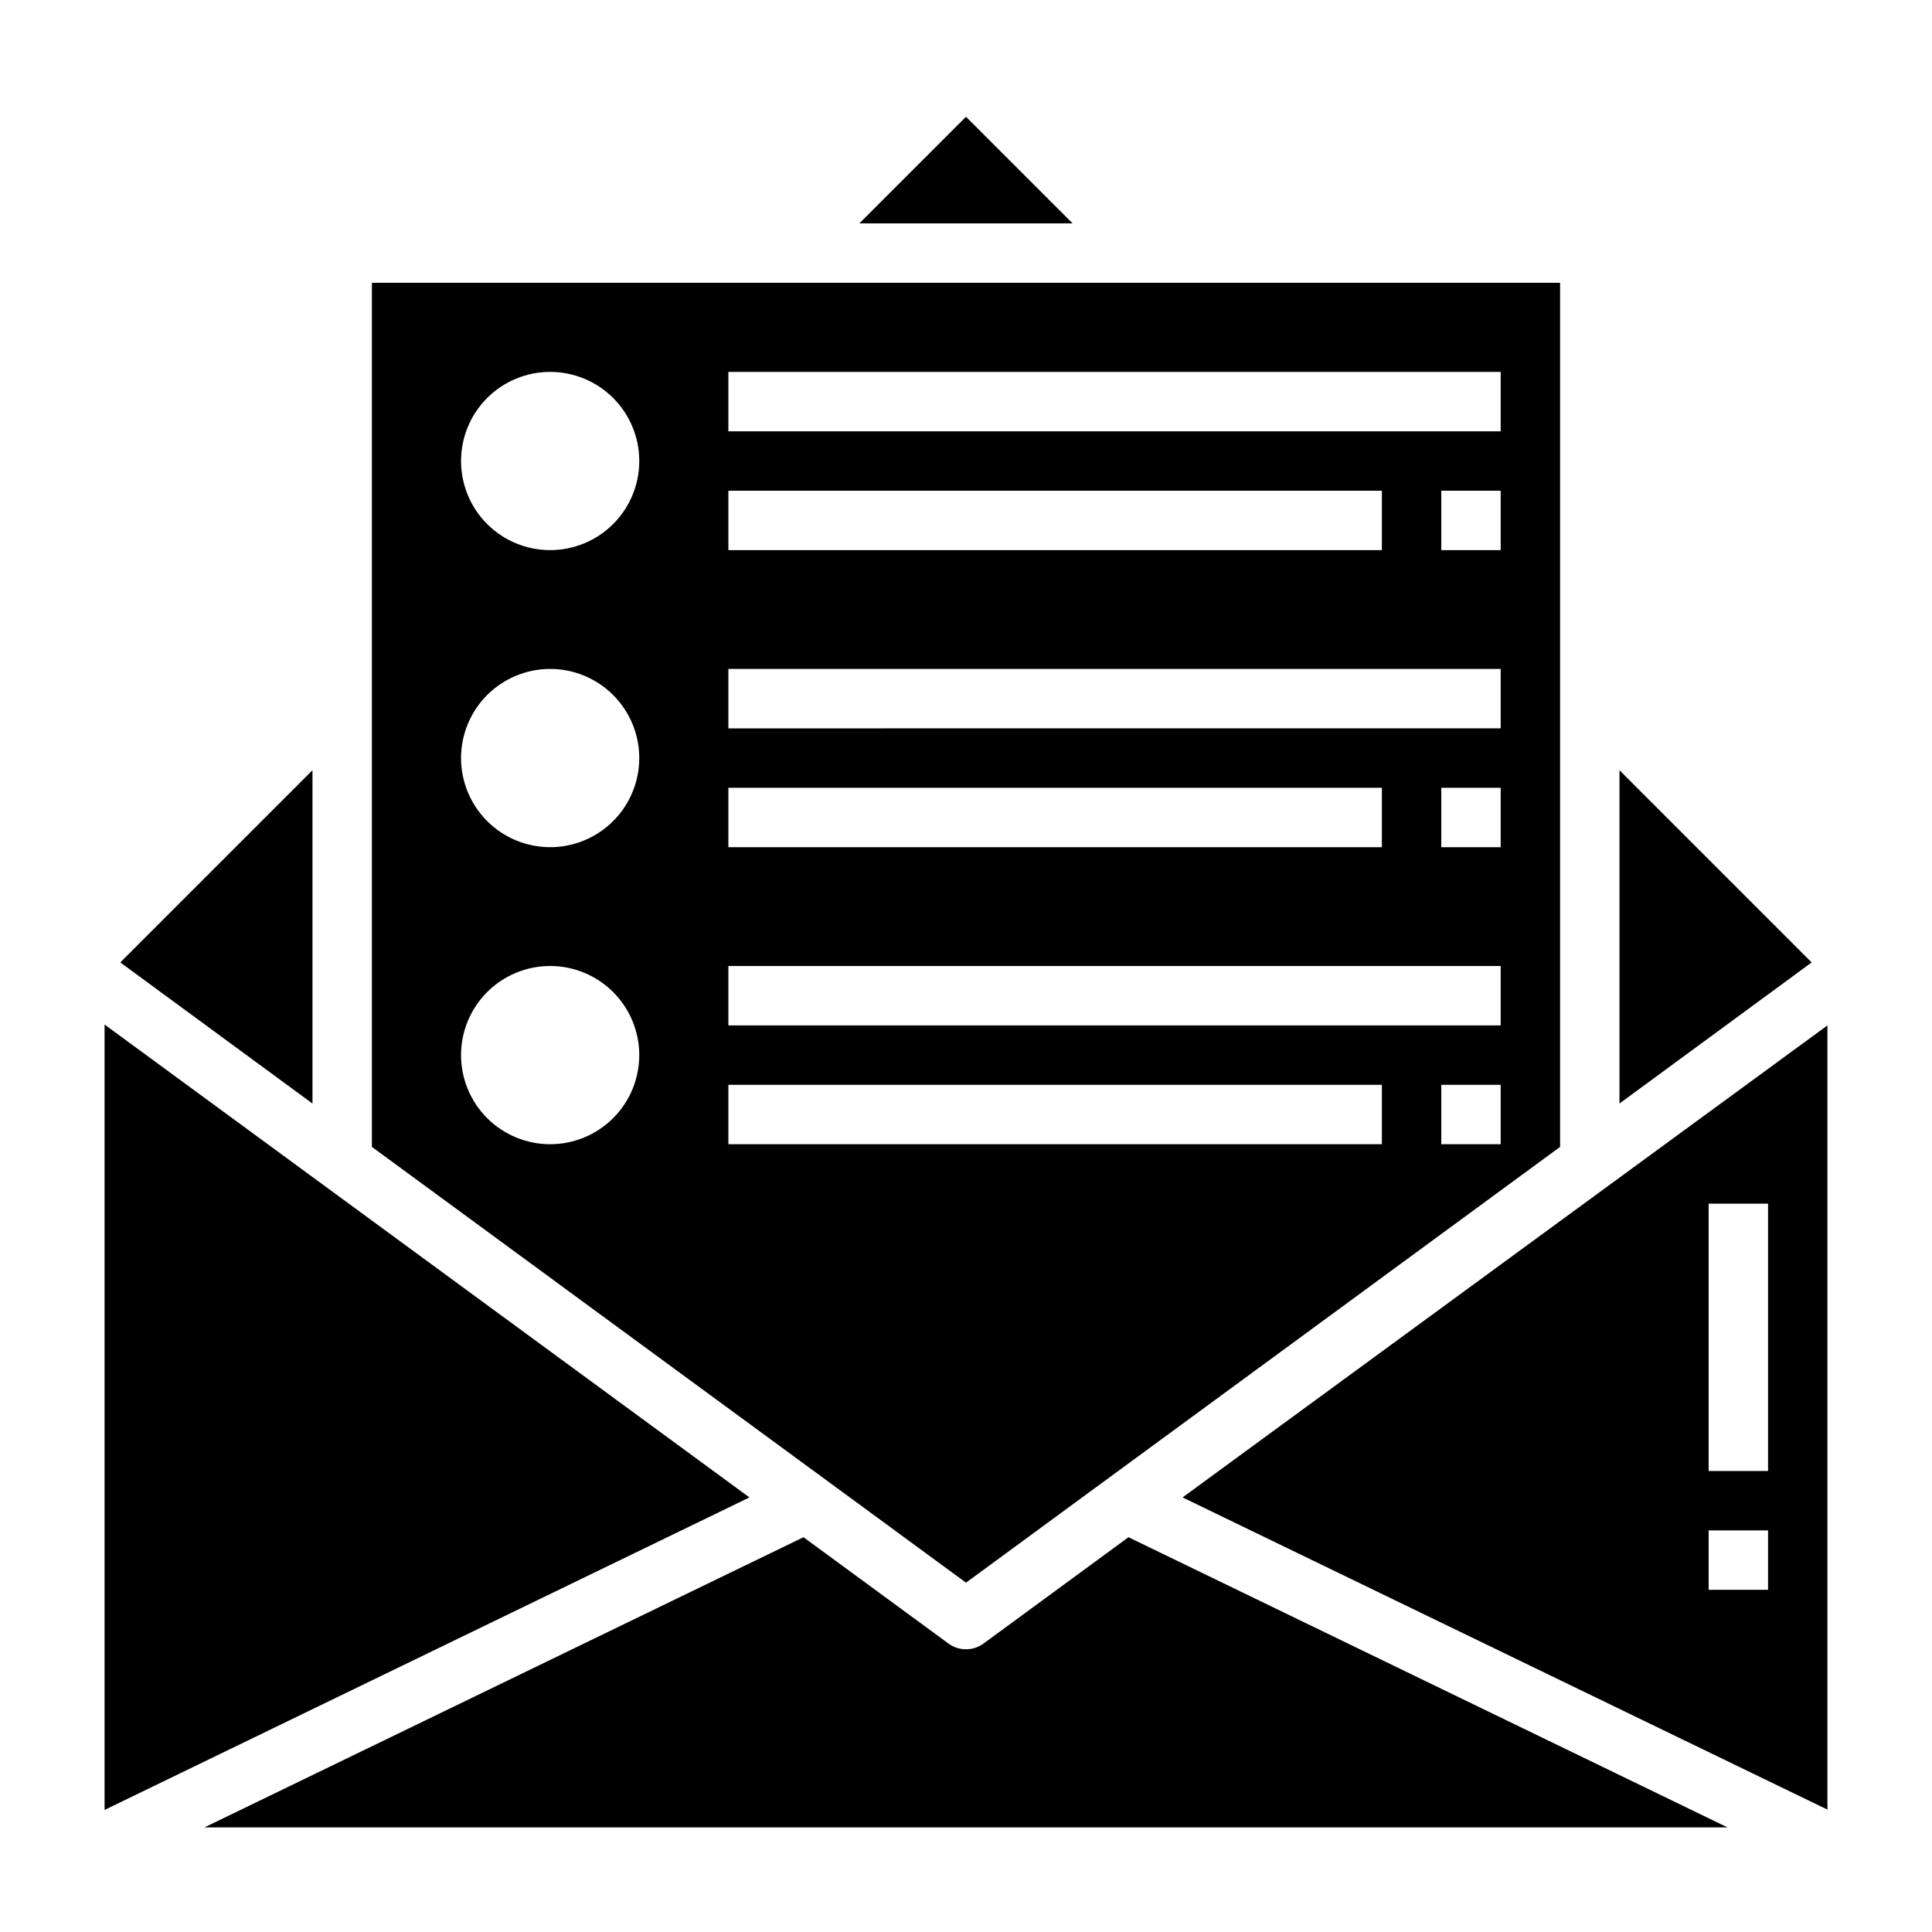 <?xml version="1.0" encoding="UTF-8"?>
<!-- Uploaded to: ICON Repo, www.svgrepo.com, Generator: ICON Repo Mixer Tools -->
<svg fill="#000000" width="800px" height="800px" version="1.1" viewBox="144 144 512 512" xmlns="http://www.w3.org/2000/svg">
 <g>
  <path d="m400 174.94-28.262 28.262h56.52z"/>
  <path d="m557.44 447.94v-229h-314.88v229l157.44 115.48zm-15.742-0.707h-15.746v-15.742h15.742zm0-78.719h-15.746v-15.746h15.742zm0-78.719-15.746-0.004v-15.742h15.742zm-204.67-47.234h204.67v15.742h-204.67zm0 31.488h173.18v15.742h-173.18zm0 47.23h204.67v15.742l-204.67 0.004zm0 31.488h173.18v15.742l-173.18 0.004zm0 47.23 204.67 0.004v15.742h-204.67zm-47.23 47.23-0.004 0.004c-6.262 0-12.27-2.488-16.699-6.918-4.426-4.426-6.914-10.434-6.914-16.699 0-6.262 2.488-12.27 6.914-16.699 4.43-4.426 10.438-6.914 16.699-6.914 6.266 0 12.27 2.488 16.699 6.914 4.43 4.43 6.918 10.438 6.918 16.699 0 6.266-2.488 12.273-6.918 16.699-4.43 4.43-10.434 6.918-16.699 6.918zm0-78.719-0.004 0.004c-6.262 0-12.27-2.488-16.699-6.918-4.426-4.43-6.914-10.438-6.914-16.699s2.488-12.27 6.914-16.699c4.43-4.43 10.438-6.918 16.699-6.918 6.266 0 12.27 2.488 16.699 6.918 4.43 4.43 6.918 10.438 6.918 16.699s-2.488 12.27-6.918 16.699c-4.43 4.43-10.434 6.918-16.699 6.918zm0-78.719h-0.004c-6.262 0-12.27-2.488-16.699-6.914-4.426-4.43-6.914-10.438-6.914-16.699 0-6.266 2.488-12.273 6.914-16.699 4.43-4.43 10.438-6.918 16.699-6.918 6.266 0 12.27 2.488 16.699 6.918 4.43 4.426 6.918 10.434 6.918 16.699 0 6.262-2.488 12.27-6.918 16.699-4.43 4.426-10.434 6.914-16.699 6.914zm47.23 141.7 173.18 0.004v15.742h-173.18z"/>
  <path d="m226.81 348.12-50.93 50.934 50.93 37.391z"/>
  <path d="m573.18 348.12v88.324l50.93-37.391z"/>
  <path d="m171.71 415.51v208.14l170.9-82.816z"/>
  <path d="m457.39 540.83 170.9 82.734v-207.82zm155.16 24.484h-15.742v-15.746h15.742zm0-31.488h-15.742v-70.848h15.742z"/>
  <path d="m404.64 579.56c-2.769 2.023-6.523 2.023-9.289 0l-38.414-28.184-158.78 76.914h403.68l-158.78-76.91z"/>
 </g>
</svg>